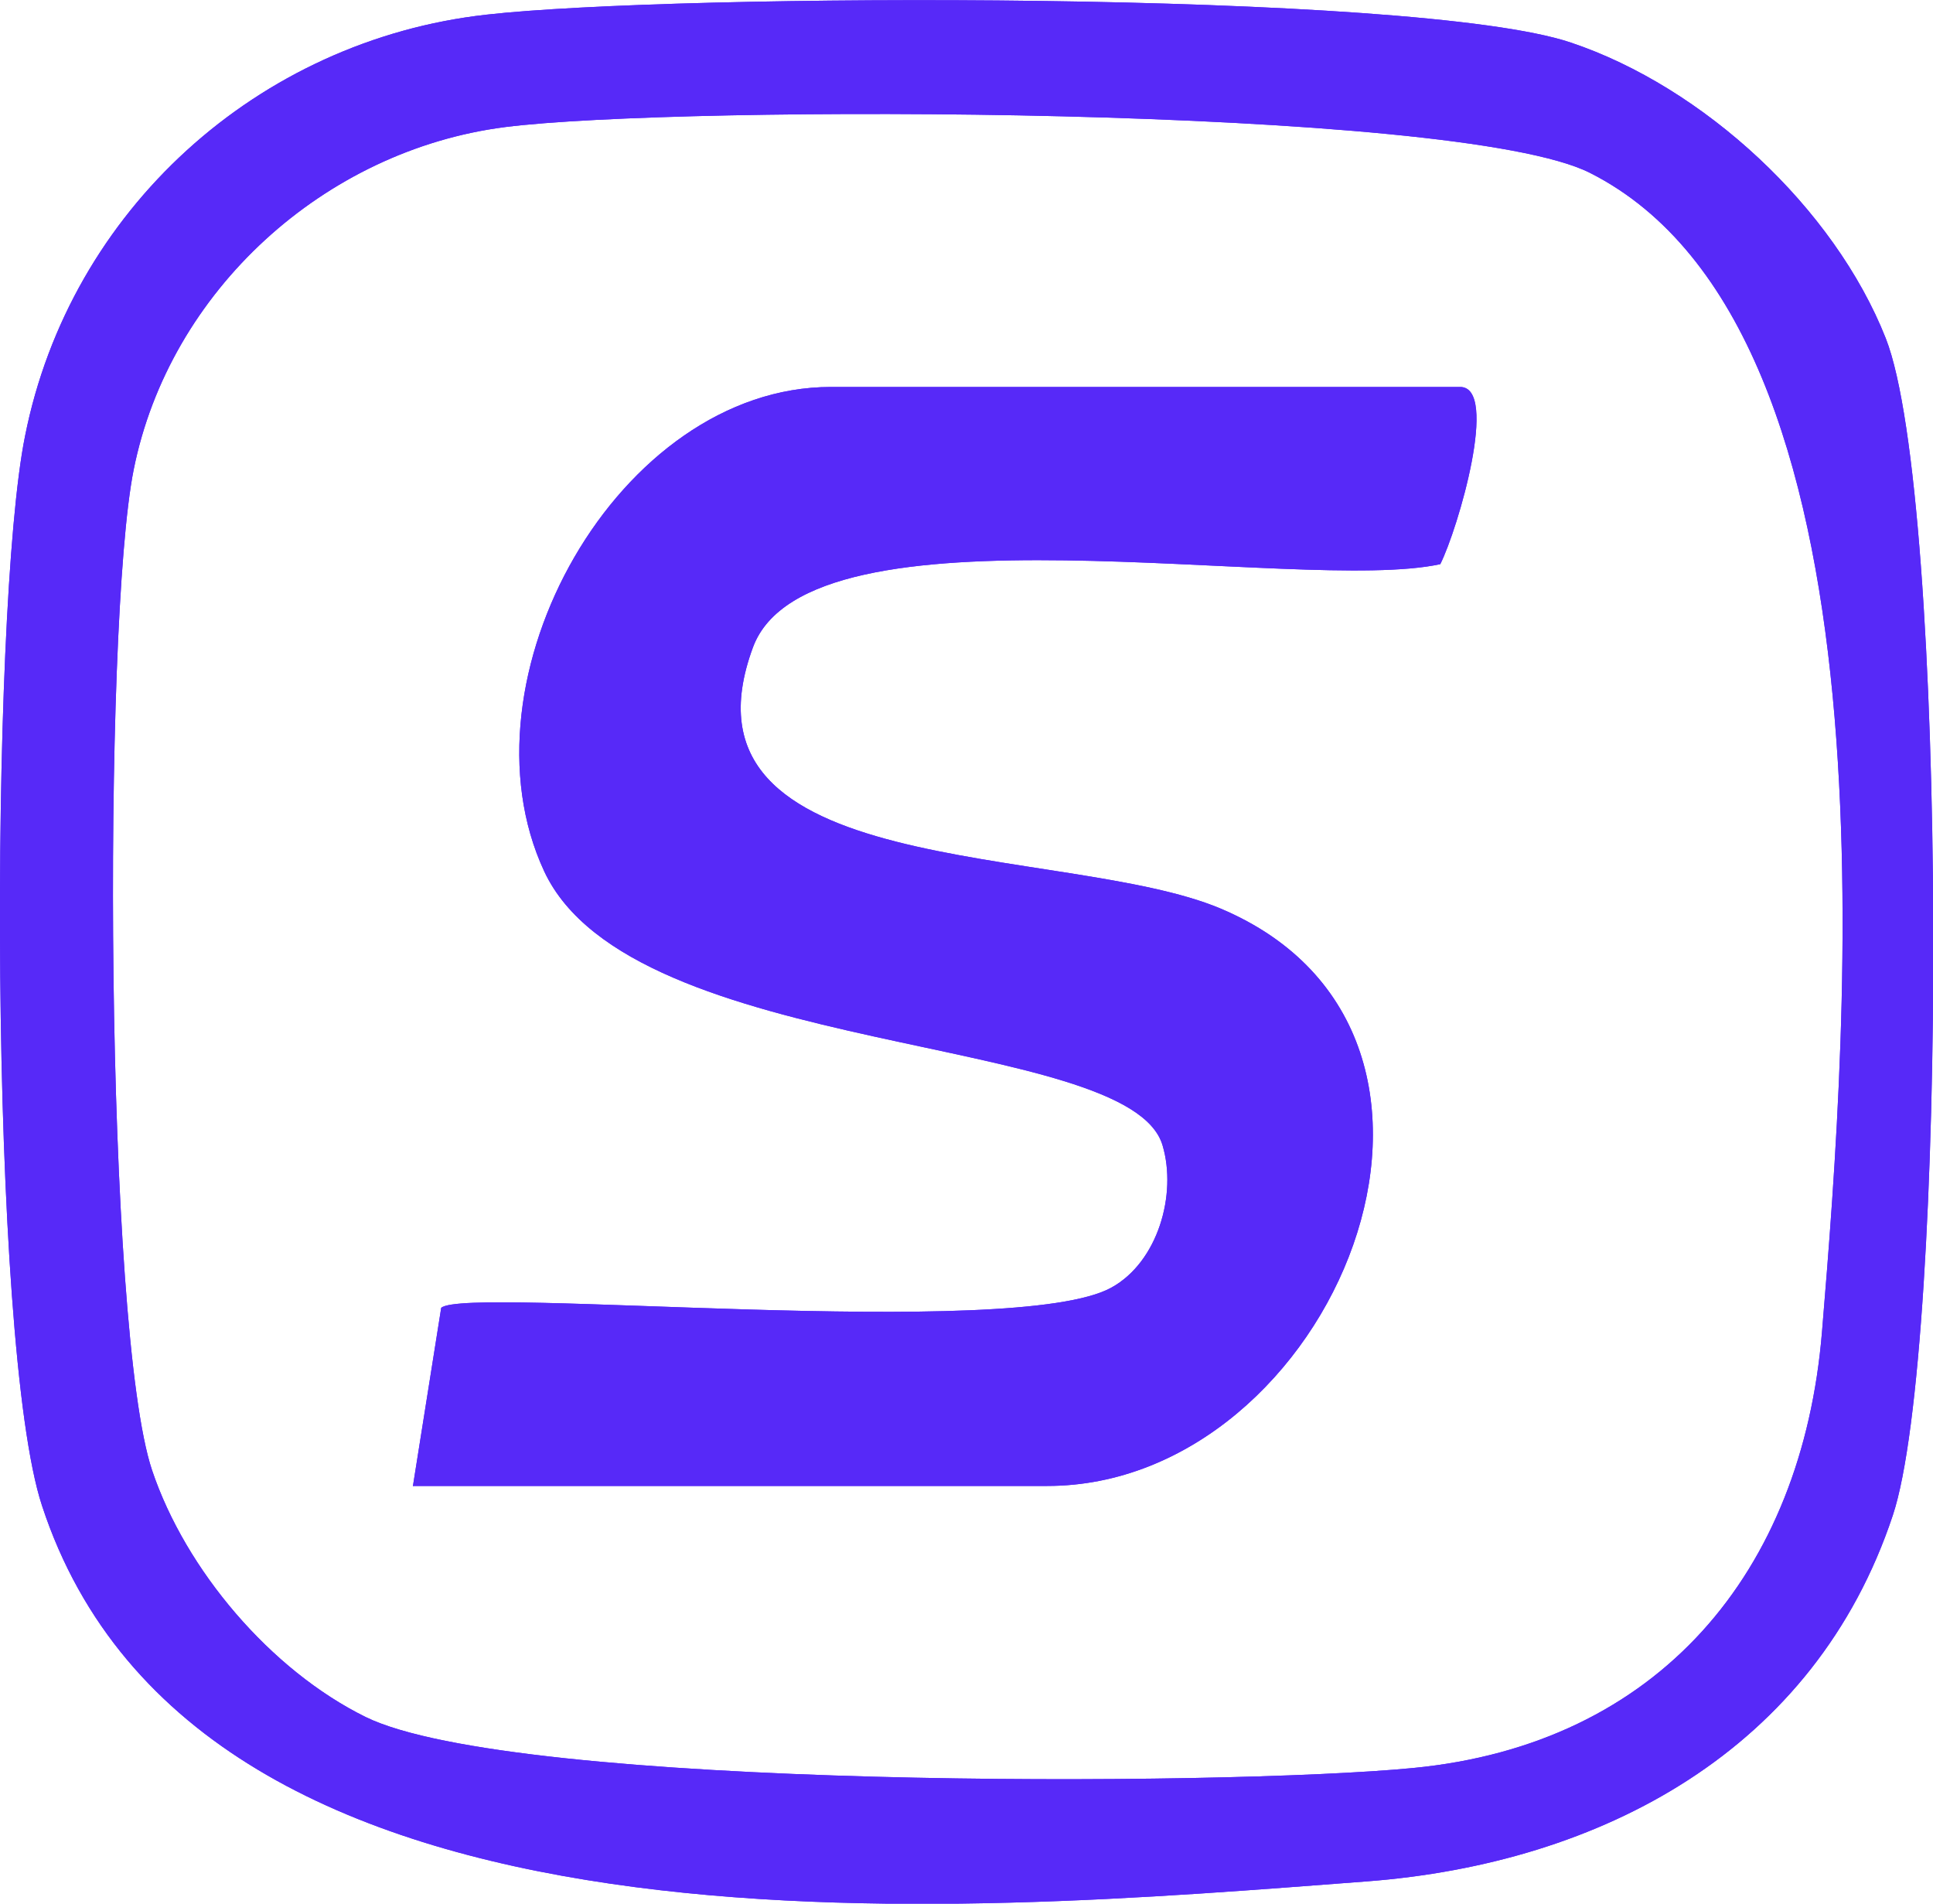 <?xml version="1.0" encoding="UTF-8"?>
<svg id="Layer_2" data-name="Layer 2" xmlns="http://www.w3.org/2000/svg" viewBox="0 0 40.92 40.29">
  <defs>
    <style>
      .cls-1 {
        fill: #5729f8;
      }
    </style>
  </defs>
  <g id="Layer_1-2" data-name="Layer 1">
    <g>
      <path class="cls-1" d="M10.3.31c3.97-.45,19.65-.52,22.95.59,2.81.94,5.58,3.5,6.67,6.26,1.32,3.35,1.31,21.43.15,24.91-1.65,4.97-6.16,7.37-11.14,7.75-8.61.65-24.73,2.13-28.04-7.95C-.24,28.45-.22,12.94.53,9.23,1.48,4.45,5.46.85,10.3.31ZM10.69,2.69c-3.82.49-7.1,3.46-7.86,7.25-.66,3.3-.61,18.2.39,21.18.71,2.11,2.51,4.23,4.52,5.22,3.14,1.54,18.16,1.47,22.17,1.08,5.2-.5,8.24-4.14,8.66-9.23.54-6.52,1.7-21.19-4.91-24.53-2.82-1.43-19.29-1.44-22.97-.97Z"/>
      <path class="cls-1" d="M8.74,31.46l.6-3.78c.53-.47,12.15.71,14.19-.43.98-.54,1.39-1.97,1.08-3.01-.71-2.4-11.23-1.81-13.09-5.8-1.89-4.06,1.57-10.25,6.07-10.25h13.32c.83,0-.04,2.99-.42,3.75-2.96.65-13.36-1.45-14.55,1.76-1.84,4.98,6.6,4.14,9.9,5.53,6.34,2.68,2.37,12.22-3.67,12.22h-13.42Z"/>
    </g>
    <g>
      <path class="cls-1" d="M10.3.31c3.97-.45,19.65-.52,22.95.59,2.81.94,5.58,3.5,6.67,6.26,1.32,3.35,1.31,21.43.15,24.91-1.65,4.97-6.16,7.37-11.14,7.75-8.61.65-24.73,2.13-28.04-7.95C-.24,28.45-.22,12.94.53,9.23,1.48,4.45,5.46.85,10.3.31ZM10.69,2.69c-3.82.49-7.1,3.46-7.86,7.25-.66,3.3-.61,18.2.39,21.18.71,2.11,2.51,4.23,4.52,5.22,3.14,1.54,18.16,1.47,22.17,1.08,5.2-.5,8.24-4.14,8.66-9.23.54-6.52,1.7-21.19-4.91-24.53-2.82-1.43-19.29-1.44-22.97-.97Z"/>
      <path class="cls-1" d="M8.74,31.46l.6-3.78c.53-.47,12.15.71,14.19-.43.98-.54,1.39-1.97,1.08-3.01-.71-2.4-11.23-1.81-13.09-5.8-1.89-4.06,1.57-10.25,6.07-10.25h13.32c.83,0-.04,2.99-.42,3.75-2.96.65-13.36-1.45-14.55,1.76-1.84,4.98,6.6,4.14,9.9,5.53,6.34,2.68,2.37,12.22-3.67,12.22h-13.42Z"/>
    </g>
  </g>
</svg>
